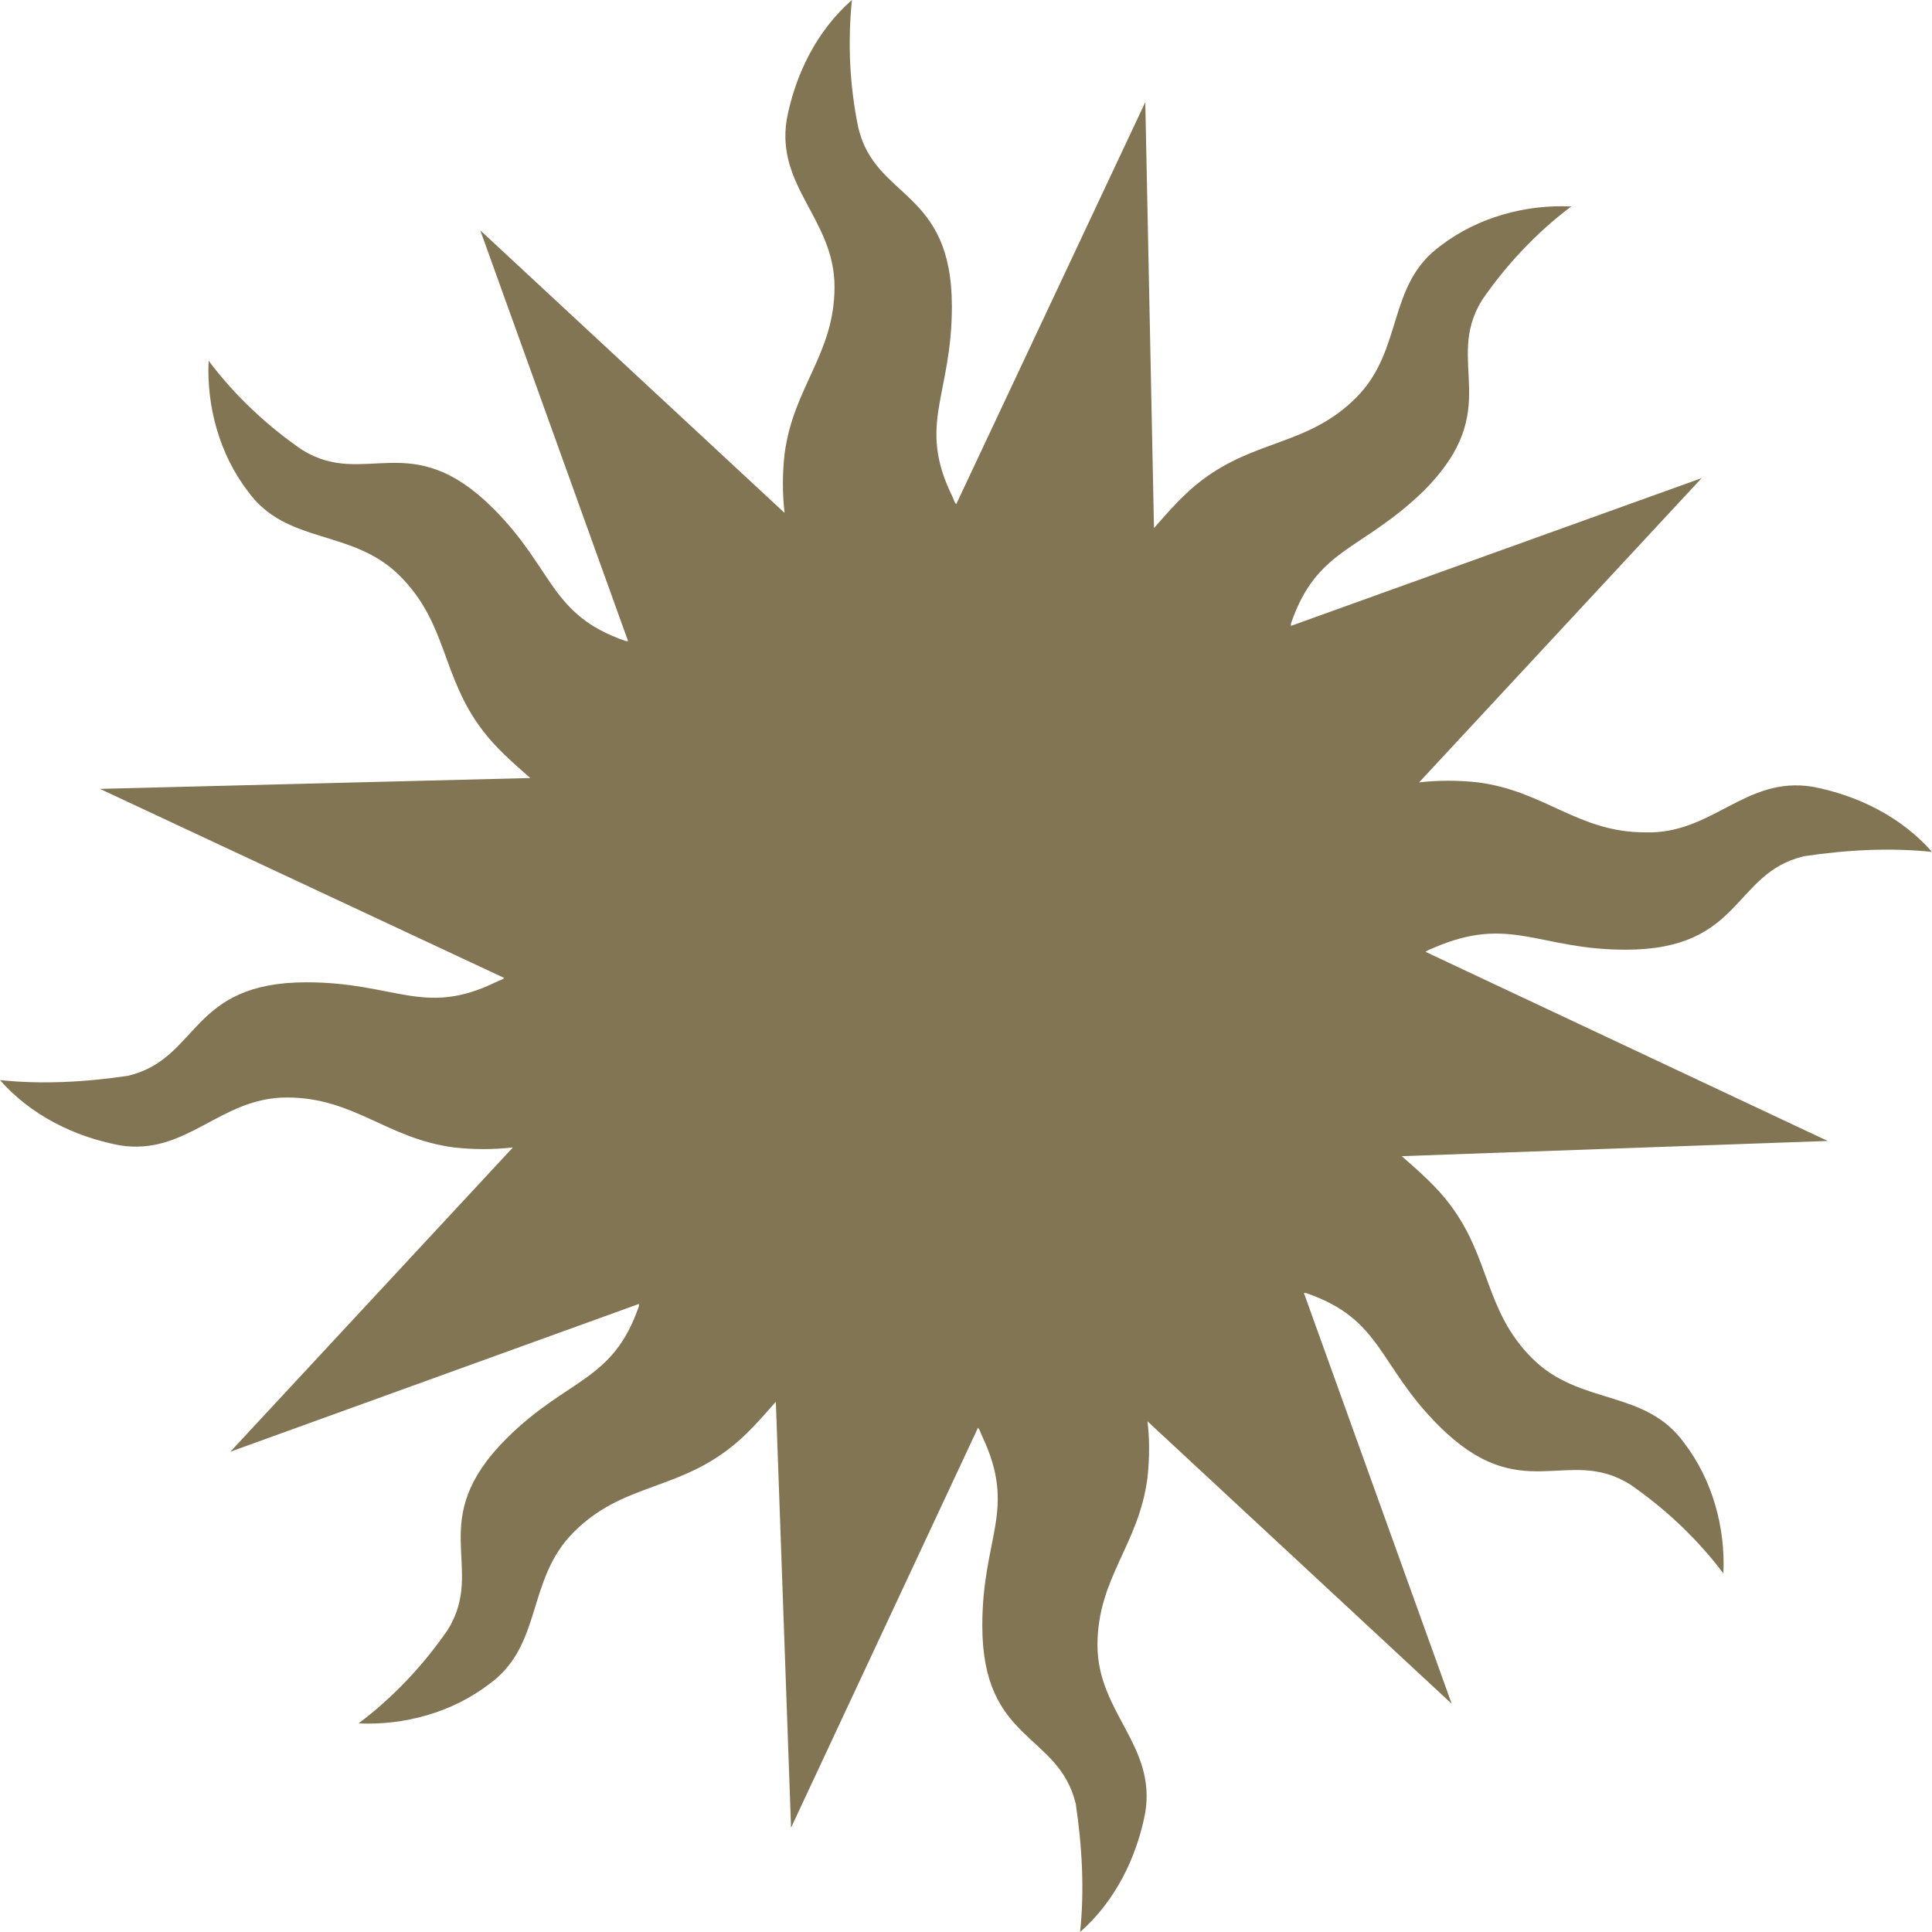 <?xml version="1.0" encoding="utf-8"?>
<svg version="1.1" xmlns="http://www.w3.org/2000/svg" xmlns:xlink="http://www.w3.org/1999/xlink" x="0px" y="0px" viewBox="0 0 88.9 88.9" style="enable-background:new 0 0 88.9 88.9;" xml:space="preserve">
<path fill="#817553" d="M74.8,43.7c5.4,0,4.9-3.5,8.2-4.3c2-0.3,4-0.4,5.9-0.2c-1.4-1.6-3.4-2.6-5.5-3c-3.1-0.5-4.6,2.2-7.7,2.1
	c-3.1,0-4.6-1.9-7.7-2.3c-0.9-0.1-1.8-0.1-2.7,0l13-14l-18.9,6.8c0,0,0-0.1,0-0.1c1.2-3.5,3.2-3.3,6.1-6.1c3.8-3.8,0.9-5.9,2.7-8.8
	c1.1-1.6,2.5-3.1,4.1-4.3c-2.1-0.1-4.3,0.5-6,1.8c-2.5,1.8-1.7,4.8-3.9,7c-2.2,2.2-4.6,1.9-7.1,3.8c-0.8,0.6-1.5,1.4-2.2,2.2
	L52.7,4.7l-8.7,18.5c-0.1-0.1-0.1-0.2-0.2-0.4c-1.6-3.3,0-4.6,0-8.7c0-5.4-3.5-4.9-4.3-8.2C39.1,4,39,2,39.2,0
	c-1.6,1.4-2.6,3.4-3,5.5c-0.5,3.1,2.2,4.6,2.2,7.7c0,3.1-1.9,4.6-2.3,7.7c-0.1,0.9-0.1,1.8,0,2.7l-14-13l6.8,18.9l-0.1,0
	c-3.5-1.2-3.3-3.3-6.1-6.1c-3.8-3.8-5.9-0.9-8.8-2.7c-1.6-1.1-3.1-2.5-4.3-4.1c-0.1,2.1,0.5,4.3,1.8,6c1.8,2.5,4.8,1.7,7,3.9
	c2.2,2.2,1.9,4.6,3.8,7.1c0.6,0.8,1.4,1.5,2.2,2.2L4.6,36.3L23.2,45c-0.1,0.1-0.2,0.1-0.4,0.2c-3.3,1.6-4.6,0-8.7,0
	c-5.4,0-4.9,3.5-8.2,4.3c-2,0.3-4,0.4-5.9,0.2c1.4,1.6,3.4,2.6,5.5,3c3.1,0.5,4.6-2.2,7.7-2.2l0,0c3.1,0,4.6,1.9,7.7,2.3
	c0.9,0.1,1.8,0.1,2.7,0l-13,14L29.4,60c0,0,0,0.1,0,0.1c-1.2,3.5-3.3,3.3-6.1,6.1c-3.8,3.8-0.9,5.9-2.7,8.8
	c-1.1,1.6-2.5,3.1-4.1,4.3c2.1,0.1,4.3-0.5,6-1.8c2.5-1.8,1.7-4.8,3.9-7c2.2-2.2,4.6-1.9,7.1-3.8c0.8-0.6,1.5-1.4,2.2-2.2l0.7,19.6
	L45,65.7c0.1,0.1,0.1,0.2,0.2,0.4c1.6,3.4,0,4.6,0,8.7c0,5.4,3.5,4.9,4.3,8.2c0.3,2,0.4,4,0.2,5.9c1.6-1.4,2.6-3.4,3-5.5
	c0.5-3.1-2.2-4.6-2.2-7.7c0-3.1,1.9-4.6,2.3-7.7c0.1-0.9,0.1-1.8,0-2.6l14,13l-6.8-18.9c0,0,0.1,0,0.1,0c3.5,1.2,3.3,3.3,6.1,6.1
	c3.8,3.8,5.9,0.9,8.8,2.7c1.6,1.1,3.1,2.5,4.3,4.1c0.1-2.1-0.5-4.3-1.8-6c-1.8-2.5-4.8-1.7-7-3.9c-2.2-2.2-1.9-4.6-3.8-7.1
	c-0.6-0.8-1.4-1.5-2.2-2.2l19.6-0.7l-18.5-8.7c0.1-0.1,0.2-0.1,0.4-0.2C69.5,42.1,70.8,43.7,74.8,43.7z"/>
</svg>
